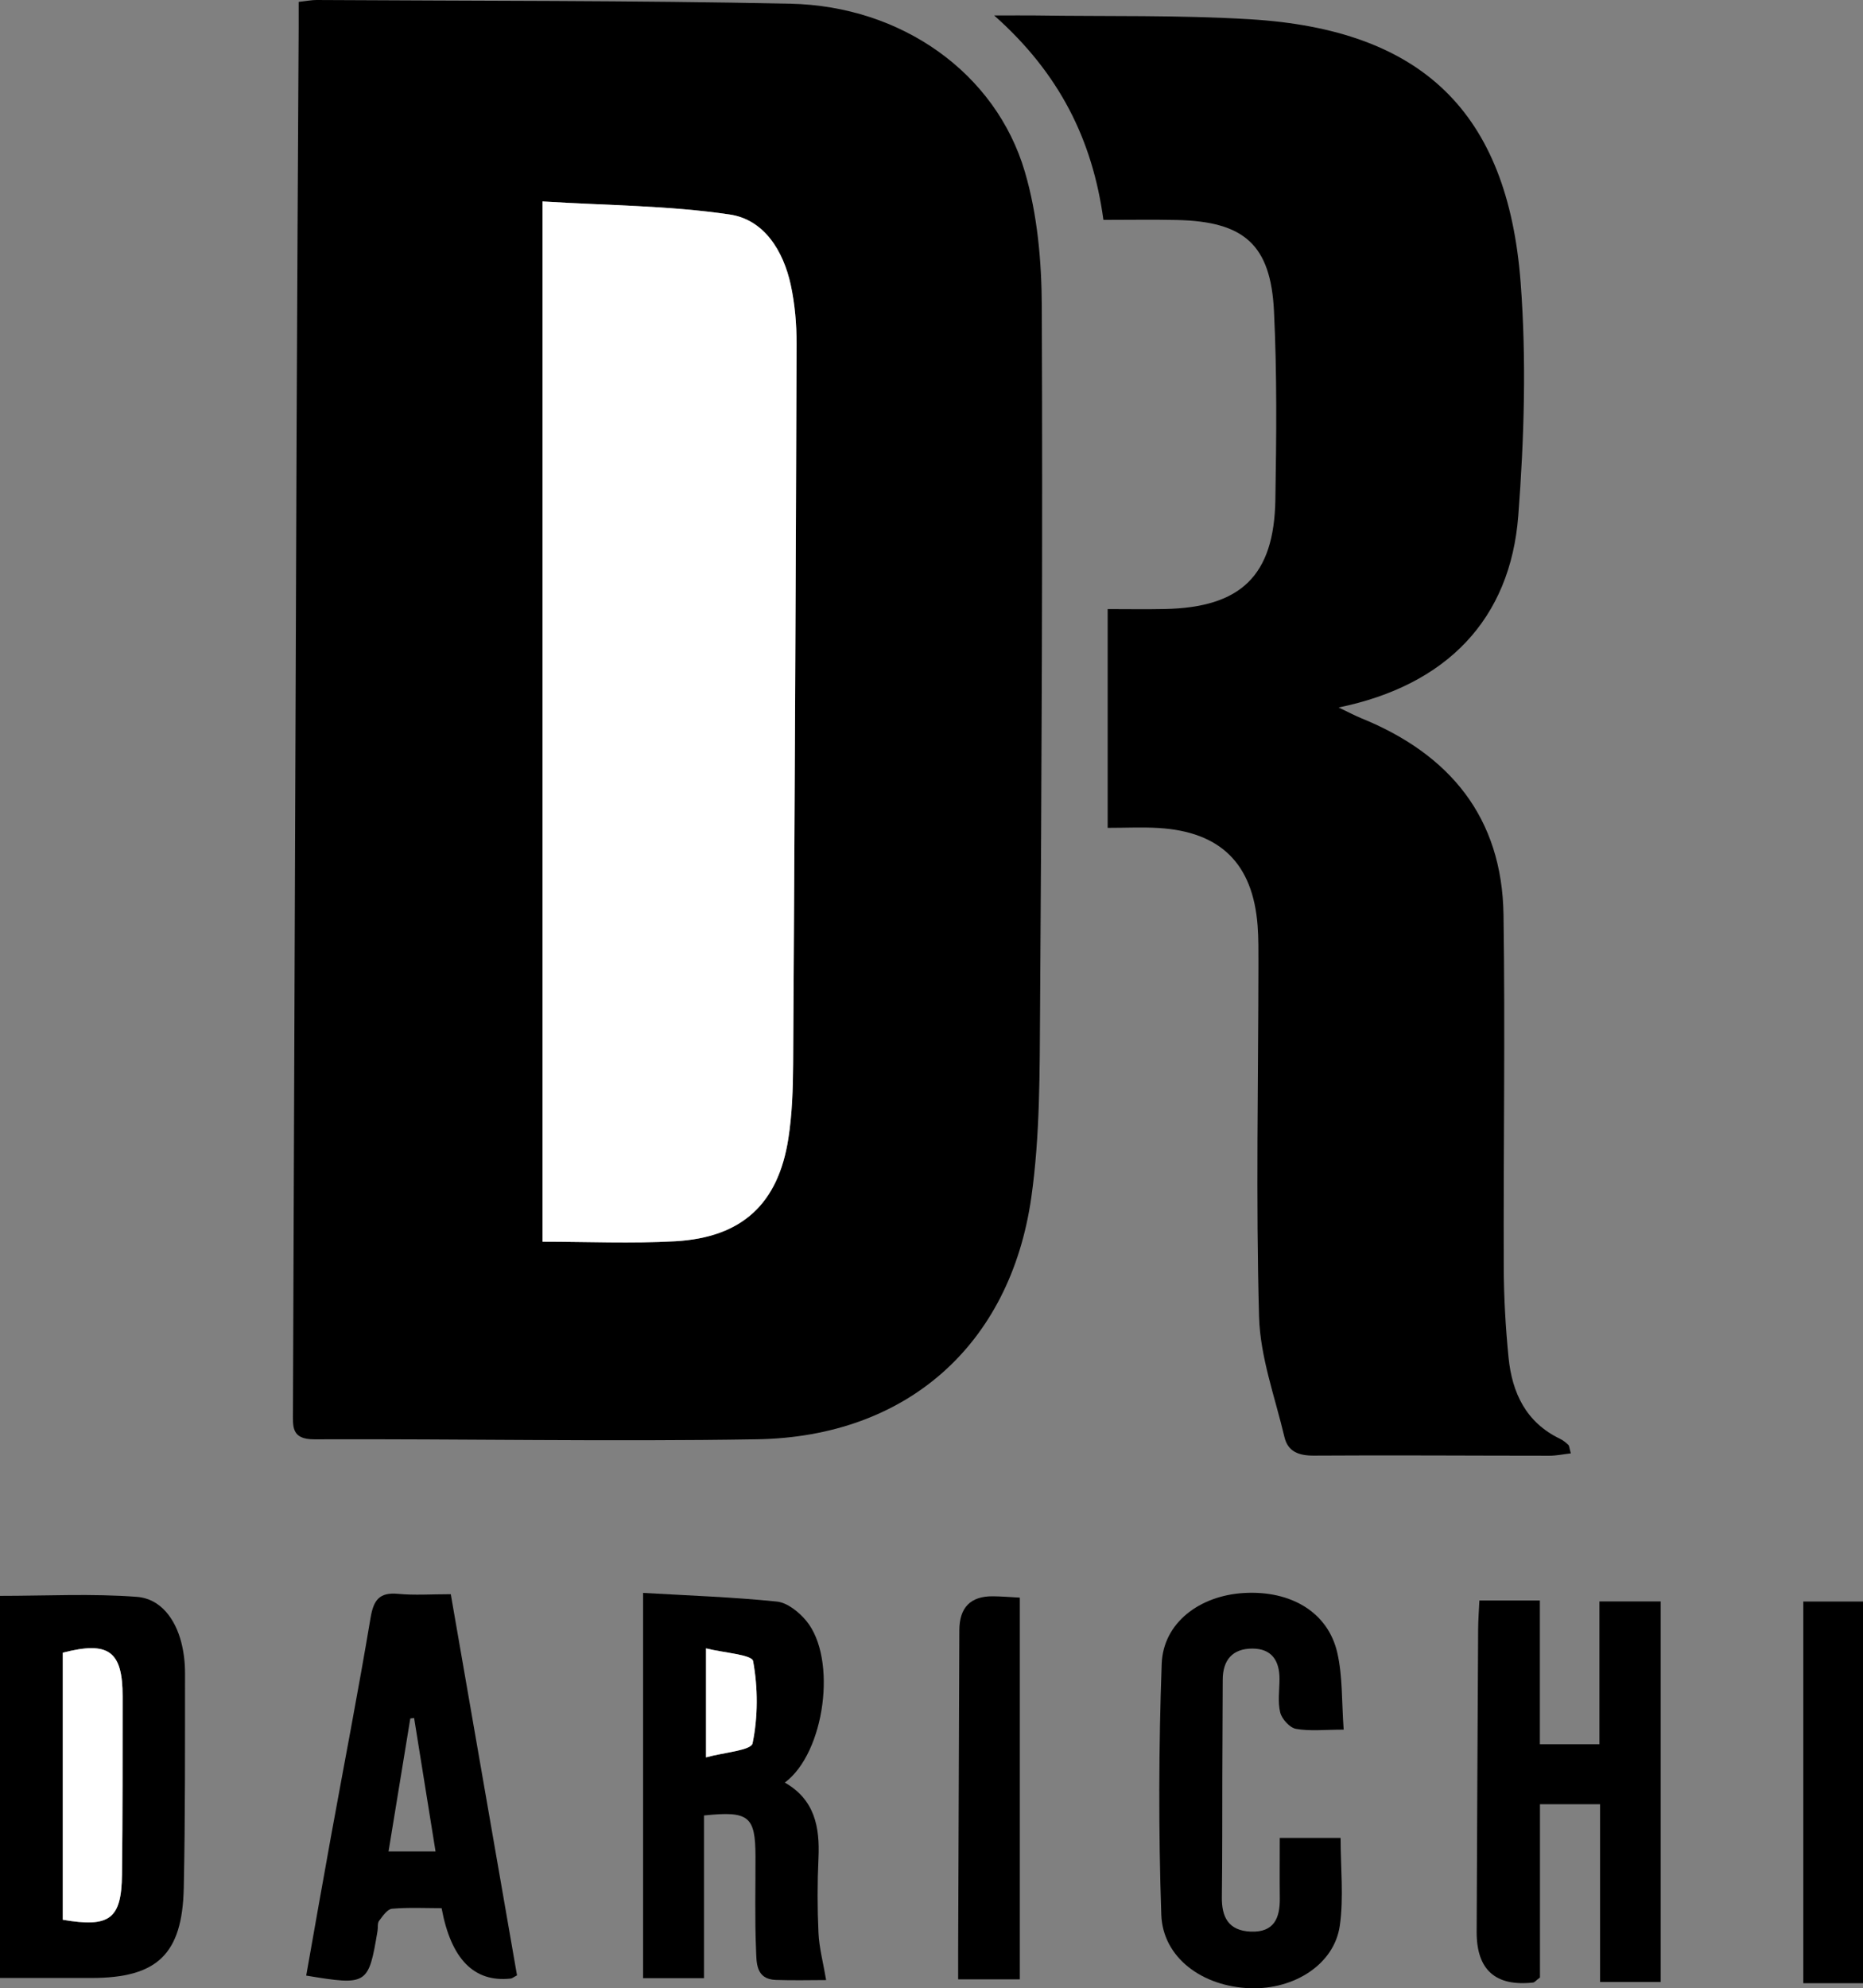<?xml version="1.0" encoding="UTF-8"?>
<svg id="_Слой_1" data-name="Слой 1" xmlns="http://www.w3.org/2000/svg" viewBox="0 0 562.35 600">
  <rect x="0" y="0" width="562.35" height="600" fill="#808080" stroke="none"/>
  <defs>
    <style>
      .cls-1, .cls-2 {
        stroke-width: 0px;
      }

      .cls-2 {
        fill: #fff;
      }
    </style>
  </defs>
  <path class="cls-1" d="m90.15.57C92.54.31,94.04,0,95.54,0c47.68.3,95.37.12,143.03,1.12,33.6.71,62.02,20.93,70.78,50.7,3.83,13,5.07,27.16,5.12,40.81.28,70.61-.04,141.22-.52,211.83-.13,18.98.01,38.17-2.65,56.89-6.37,44.63-37.72,72.23-82.75,72.98-44.54.74-89.11-.15-133.66.01-7.05.03-6.47-3.91-6.46-8.48.39-99.27.73-198.54,1.11-297.81.16-39.86.4-79.73.61-119.59.01-2.53,0-5.05,0-7.88Zm73.61,374.14c13.58,0,26.88.61,40.11-.14,20.09-1.14,31.04-11.28,34.1-30.97,1.15-7.42,1.4-15.04,1.45-22.57.44-72.41.8-144.82,1.03-217.23.02-5.94-.5-12.01-1.75-17.81-2.23-10.3-8.05-19.73-18.43-21.26-18.27-2.69-36.93-2.73-56.5-3.94v313.92Z"/>
  <path class="cls-1" d="m334.35,249.85v-66.05c6,0,11.62.1,17.23-.02,22.99-.46,33-10.04,33.39-32.92.32-19.01.51-38.06-.42-57.04-.99-20.02-9.06-26.99-29.28-27.43-7.24-.16-14.49-.03-22.2-.03-3.3-24.23-13.32-44.27-32.97-61.69,5.92,0,9.19-.04,12.45,0,21.62.32,43.29-.16,64.85,1.15,51.77,3.13,77.69,27.9,81.61,79.49,1.77,23.28,1.07,46.94-.71,70.25-2.39,31.34-21.65,51.26-54.24,57.94,3.13,1.49,4.97,2.47,6.89,3.26,26.67,10.84,42.46,29.91,42.89,59.31.52,35.43-.05,70.87.07,106.31.03,9.1.55,18.24,1.45,27.29,1.06,10.62,5.25,19.59,15.56,24.53.91.44,1.74,1.11,2.47,1.81.32.3.31.95.77,2.57-2.26.26-4.34.71-6.41.71-23.71,0-47.43-.19-71.14-.03-4.57.03-7.86-1.19-8.9-5.61-2.85-12.06-7.33-24.15-7.66-36.32-.98-35.41-.23-70.87-.19-106.31,0-3.91.04-7.83-.25-11.72-1.44-18.69-11.19-28.31-29.91-29.44-4.87-.29-9.78-.04-15.34-.04Z"/>
  <path class="cls-1" d="m0,596.89v-115.31c14.05,0,27.75-.73,41.32.3,7.15.54,11.57,6.65,13.4,13.72.77,2.99,1.13,6.18,1.13,9.27-.02,21.62.08,43.25-.38,64.87-.43,20.02-8.05,27.15-27.85,27.15-9.05,0-18.11,0-27.61,0Zm18.95-17.56c14.17,2.42,17.71-.22,17.87-13.61.22-17.93.16-35.85.19-53.78.02-13.66-4.19-16.79-18.06-13.2v80.6Z"/>
  <path class="cls-1" d="m212.5,596.95h-18.39v-116.26c13.76.8,27.11,1.25,40.38,2.61,3.16.32,6.68,3.16,8.88,5.81,9.41,11.36,5.67,39.78-6.47,48.82,9,5.12,10.59,13.39,10.16,22.74-.35,7.53-.35,15.1,0,22.63.21,4.48,1.41,8.91,2.31,14.22-4.55,0-9.89.15-15.21-.04-6.11-.22-5.79-5.36-5.95-9.2-.4-9.35-.14-18.73-.17-28.1-.03-12.1-1.96-13.75-15.54-12.33v49.1Zm.61-66.63c5.4-1.51,13.6-2.08,14.05-4.24,1.65-8.02,1.64-16.74.16-24.81-.36-1.97-8.72-2.46-14.21-3.84v32.89Z"/>
  <path class="cls-1" d="m446.56,482.98h18.25v43.36h17.98v-43.08h18.49v114.84h-18.29v-53.64h-18.15v52.29c-1.25.94-1.63,1.47-2.07,1.52q-17.07,1.87-17.04-15.27c.12-30.47.28-60.94.45-91.41.02-2.79.24-5.58.38-8.62Z"/>
  <path class="cls-1" d="m156.05,596.11c-1,.51-1.44.91-1.92.96q-16.57,1.8-20.83-21.24c-4.81,0-9.92-.27-14.96.17-1.42.12-2.83,2.21-3.91,3.64-.54.72-.3,2.02-.47,3.04-2.73,16.32-3.06,16.54-21.53,13.49,2.48-13.96,4.92-27.94,7.46-41.9,4-22.01,8.27-43.97,11.96-66.03.91-5.44,2.67-7.81,8.39-7.26,4.88.47,9.84.1,15.83.1,6.71,38.61,13.37,76.89,19.99,115.01Zm-24.58-37.4c-2.23-13.87-4.35-27.07-6.47-40.27-.38.05-.76.1-1.15.14-2.16,13.2-4.33,26.4-6.57,40.13h14.19Z"/>
  <path class="cls-1" d="m386.31,554.63h18.35c0,9.04.98,17.92-.24,26.49-1.66,11.6-13.68,19.3-27.01,18.87-14.45-.47-26.43-9.22-26.87-22.21-.86-25.2-.78-50.47.12-75.67.44-12.36,11.39-20.6,24.8-21.39,14.25-.83,25.43,5.82,28.22,18.09,1.62,7.14,1.29,14.72,1.91,23.14-5.73,0-10.16.51-14.38-.23-1.89-.33-4.27-2.95-4.77-4.94-.8-3.18-.23-6.71-.22-10.09.02-5.51-2.32-9.19-8.17-9.2-6.01-.01-8.95,3.44-8.97,9.41-.04,9.63-.09,19.25-.12,28.88-.04,12.23.02,24.46-.14,36.69-.08,6.14,2.06,10.16,8.72,10.43,7.01.28,8.84-4.05,8.77-10.07-.07-5.91-.01-11.82-.01-18.18Z"/>
  <path class="cls-1" d="m562.35,598.47h-18.02v-115.18h18.02v115.18Z"/>
  <path class="cls-1" d="m307.83,597.31h-18.61c0-2.99,0-5.75,0-8.51.12-32.29.23-64.58.36-96.87q.04-10.29,10.09-10.22c2.56.02,5.11.24,8.16.4v115.2Z"/>
  <path class="cls-2" d="m163.76,374.71V60.79c19.57,1.21,38.23,1.24,56.5,3.94,10.38,1.53,16.2,10.96,18.43,21.26,1.26,5.8,1.77,11.87,1.75,17.81-.23,72.41-.58,144.82-1.03,217.23-.05,7.53-.29,15.15-1.45,22.57-3.06,19.69-14,29.83-34.1,30.97-13.23.75-26.53.14-40.11.14Z"/>
  <path class="cls-2" d="m18.95,579.33v-80.6c13.87-3.59,18.07-.46,18.06,13.2-.02,17.93.03,35.86-.19,53.78-.16,13.39-3.7,16.03-17.87,13.61Z"/>
  <path class="cls-2" d="m213.12,530.32v-32.89c5.48,1.37,13.84,1.87,14.21,3.84,1.48,8.07,1.49,16.79-.16,24.81-.45,2.16-8.65,2.73-14.05,4.24Z"/>
</svg>